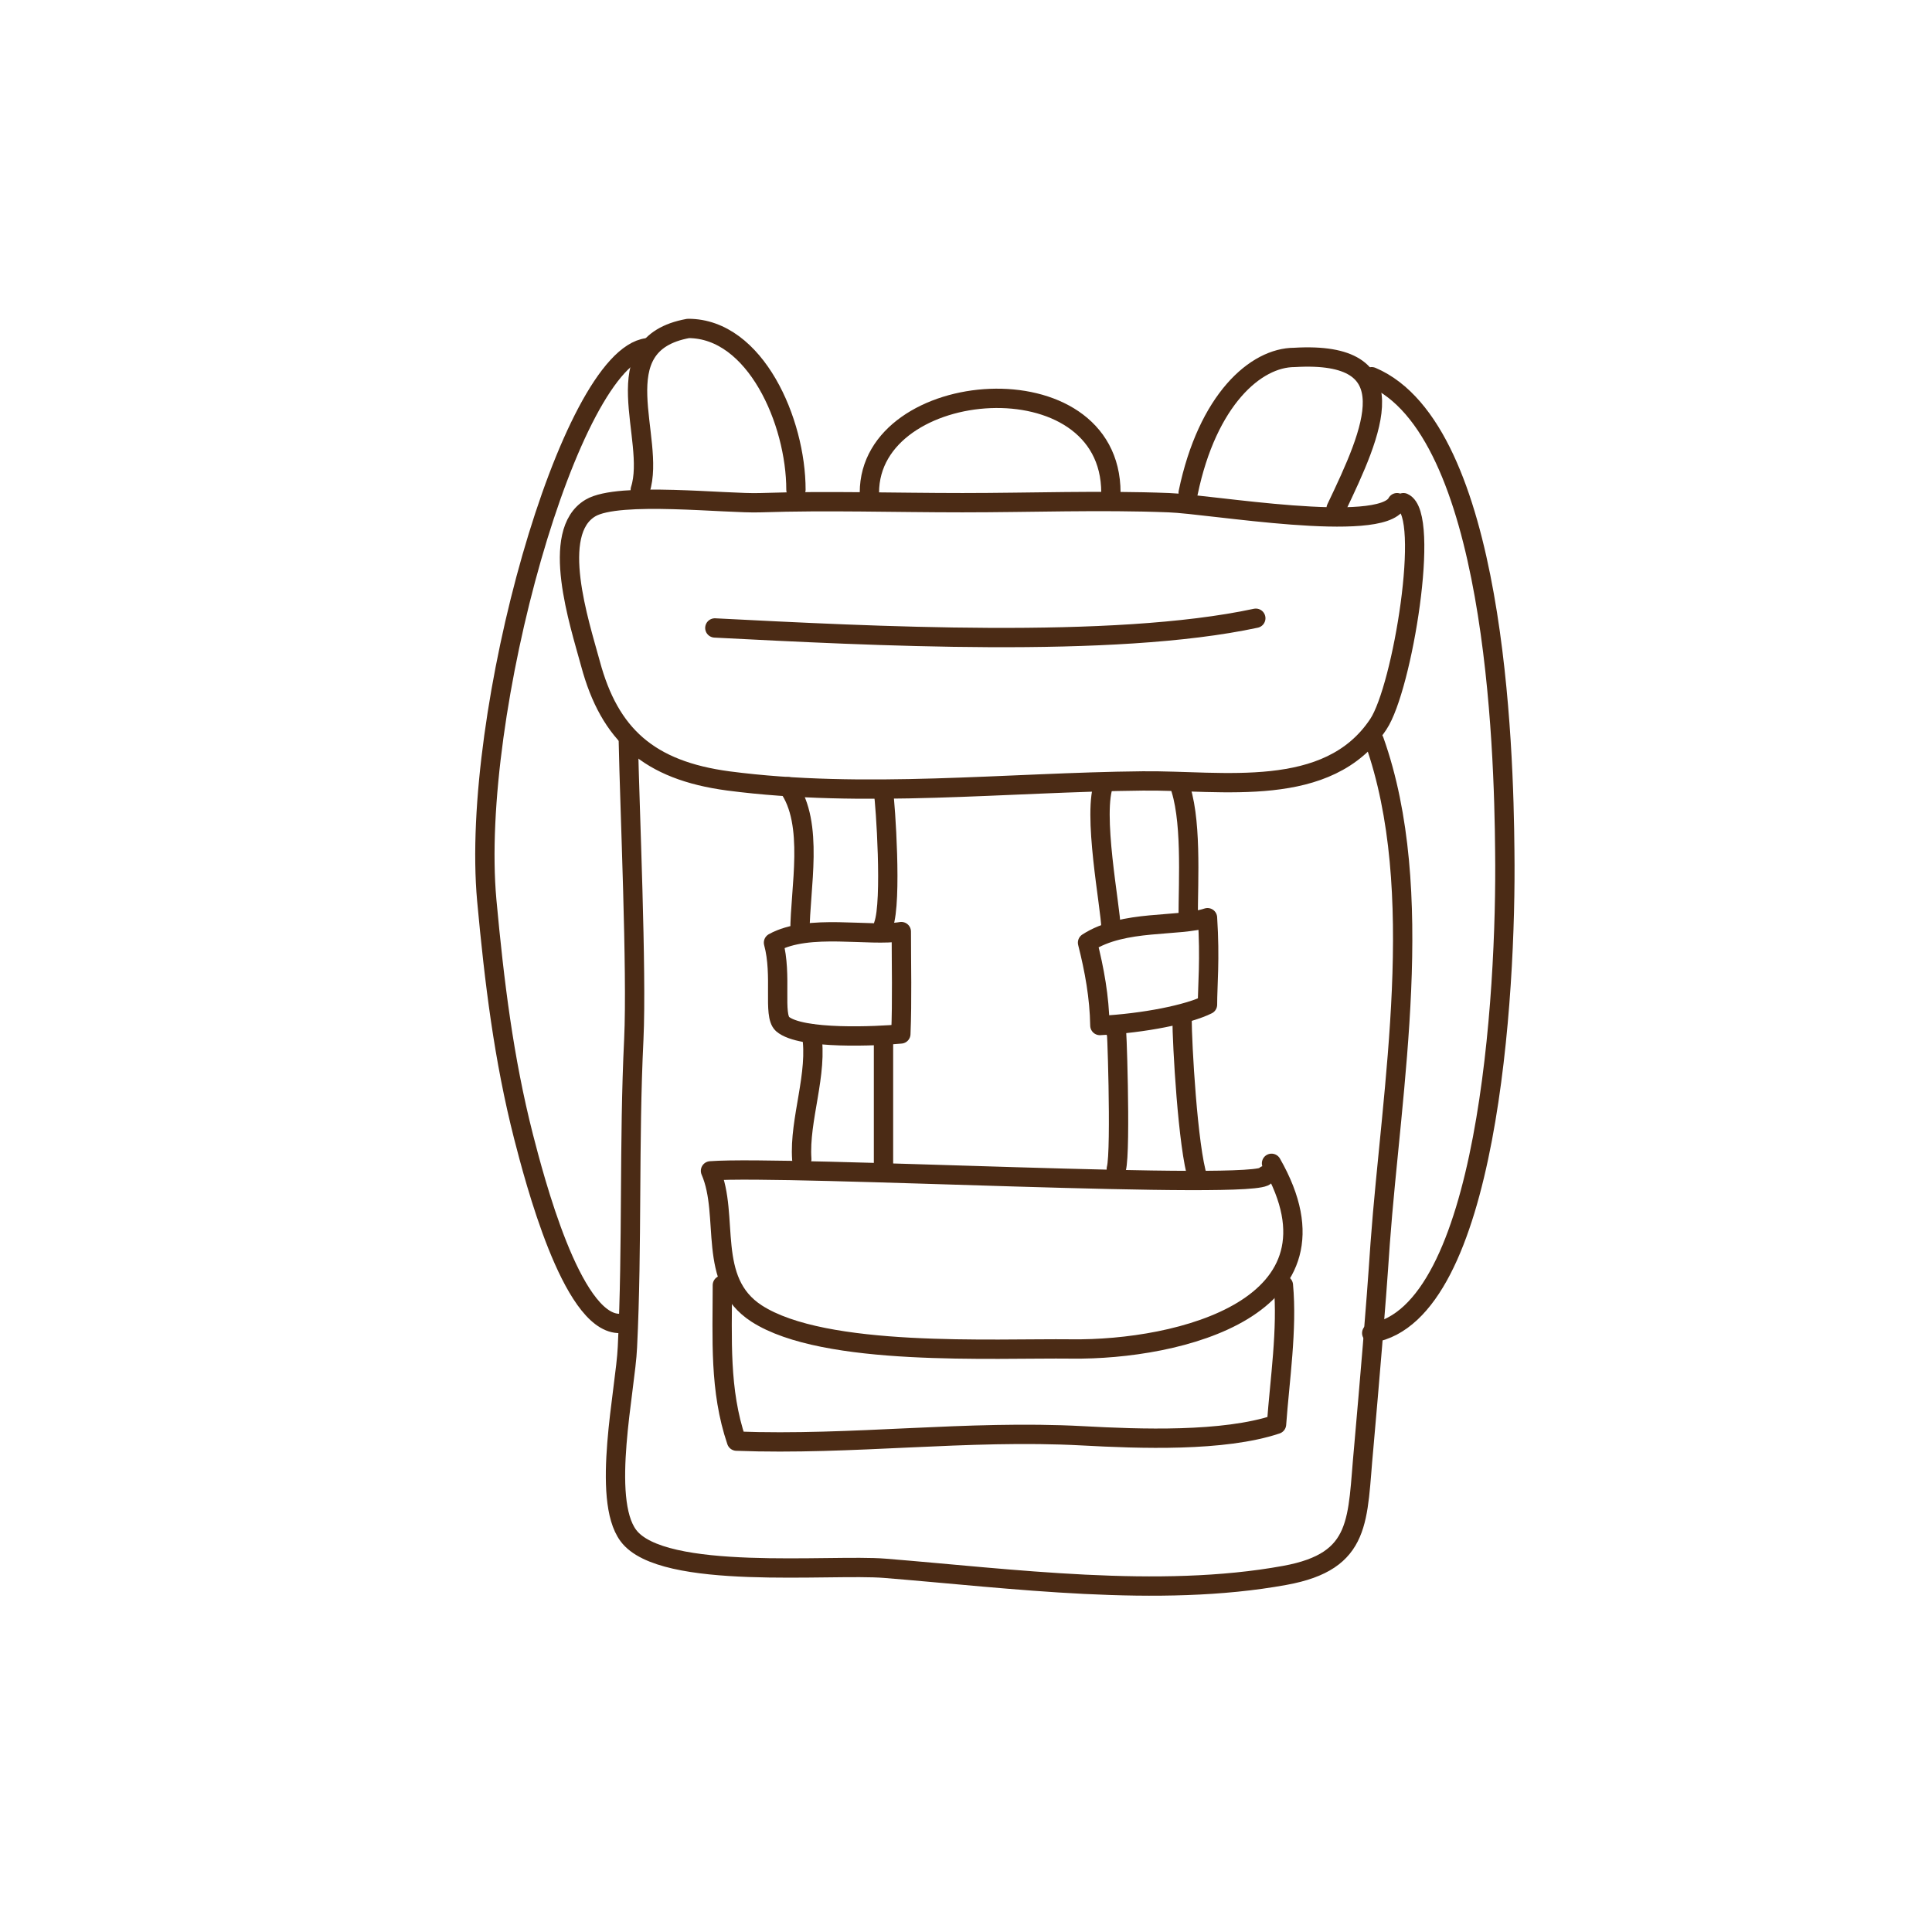<svg width="100" height="100" viewBox="0 0 100 100" fill="none" xmlns="http://www.w3.org/2000/svg">
<path d="M45 25.5C45 19.5 57.5 18.5 57.5 25.5" stroke="#4B2B15" stroke-miterlimit="10" stroke-linecap="round" stroke-linejoin="round"/>
<path d="M72.311 26.019C71.46 27.647 62.6 26.088 60.497 26.019C56.953 25.881 53.362 26.019 49.818 26.019C46.273 26.019 42.847 25.904 39.374 26.019C37.626 26.088 32.026 25.423 30.561 26.294C28.434 27.555 29.994 32.257 30.561 34.344C31.553 38.036 33.585 39.871 37.697 40.421C44.714 41.339 52.109 40.49 59.15 40.421C63.262 40.375 68.743 41.407 71.342 37.486C72.595 35.605 74.059 26.638 72.642 26.019" stroke="#4B2B15" stroke-miterlimit="10" stroke-linecap="round" stroke-linejoin="round"/>
<path d="M65 32C57.621 33.586 45.005 32.909 37 32.503" stroke="#4B2B15" stroke-miterlimit="10" stroke-linecap="round" stroke-linejoin="round"/>
<path d="M32.522 38.335C32.593 41.866 32.971 50.26 32.806 53.792C32.546 59.112 32.735 64.433 32.475 69.731C32.38 71.909 31.105 77.574 32.522 79.478C34.271 81.84 43.013 80.945 45.801 81.175C52.346 81.702 59.978 82.734 66.499 81.542C70.539 80.808 70.232 78.652 70.586 74.937C70.894 71.428 71.201 67.896 71.437 64.364C72.028 56.292 73.894 46.109 71.13 38.335" stroke="#4B2B15" stroke-miterlimit="10" stroke-linecap="round" stroke-linejoin="round"/>
<path d="M41.198 25.348C41.198 21.82 39.099 17 35.622 17C31.099 17.82 33.991 22.71 33.141 25.348" stroke="#4B2B15" stroke-miterlimit="10" stroke-linecap="round" stroke-linejoin="round"/>
<path d="M61.5 25.5C62.5 20.685 65 18.5 67 18.5C72.949 18.145 71.094 22.256 69.157 26.315" stroke="#4B2B15" stroke-miterlimit="10" stroke-linecap="round" stroke-linejoin="round"/>
<path d="M71 19.5C77.403 22.229 77.84 38.747 77.887 44.045C77.982 51.498 77 68 71 69" stroke="#4B2B15" stroke-miterlimit="10" stroke-linecap="round" stroke-linejoin="round"/>
<path d="M33.5 18C29.5 18.5 24.32 36.946 25.195 46.599C25.584 50.812 26.07 54.803 27.1 58.838C27.664 61.022 29.57 68.388 32 68.5" stroke="#4B2B15" stroke-miterlimit="10" stroke-linecap="round" stroke-linejoin="round"/>
<path d="M46.652 48.219C45 48.5 41.855 47.783 40.036 48.792C40.5 50.5 39.995 52.534 40.5 53C41.445 53.826 45.423 53.631 46.628 53.517C46.699 51.751 46.652 49.985 46.652 48.219Z" stroke="#4B2B15" stroke-miterlimit="10" stroke-linecap="round" stroke-linejoin="round"/>
<path d="M62.5 47.5C61 48 58.158 47.577 56.291 48.792C56.646 50.191 56.906 51.613 56.929 53.081C59.238 52.961 61.5 52.5 62.5 52C62.5 51 62.639 49.657 62.5 47.5Z" stroke="#4B2B15" stroke-miterlimit="10" stroke-linecap="round" stroke-linejoin="round"/>
<path d="M61 40.5C61.709 42.266 61.5 45.551 61.5 47.5" stroke="#4B2B15" stroke-miterlimit="10" stroke-linecap="round" stroke-linejoin="round"/>
<path d="M57.166 40.5C56.5 42 57.5 47.037 57.5 48" stroke="#4B2B15" stroke-miterlimit="10" stroke-linecap="round" stroke-linejoin="round"/>
<path d="M45.73 41C45.825 41.596 46.179 46.66 45.73 47.875" stroke="#4B2B15" stroke-miterlimit="10" stroke-linecap="round" stroke-linejoin="round"/>
<path d="M40.792 40.719C42.162 42.623 41.406 45.994 41.406 48.219" stroke="#4B2B15" stroke-miterlimit="10" stroke-linecap="round" stroke-linejoin="round"/>
<path d="M42 53.5C42.358 55.551 41.357 57.949 41.5 60" stroke="#4B2B15" stroke-miterlimit="10" stroke-linecap="round" stroke-linejoin="round"/>
<path d="M45.73 54V60.5" stroke="#4B2B15" stroke-miterlimit="10" stroke-linecap="round" stroke-linejoin="round"/>
<path d="M57.78 53.5C57.78 52.273 58.04 59.56 57.78 60.5" stroke="#4B2B15" stroke-miterlimit="10" stroke-linecap="round" stroke-linejoin="round"/>
<path d="M61.183 52.719C61.183 54 61.48 59.395 62 61" stroke="#4B2B15" stroke-miterlimit="10" stroke-linecap="round" stroke-linejoin="round"/>
<path d="M65.506 60.832C65.412 61.658 40.768 60.305 36.775 60.603C37.791 62.942 36.539 66.29 39.162 67.988C42.682 70.258 51.401 69.776 55.465 69.822C60.993 69.891 70.09 67.689 65.814 60.213" stroke="#4B2B15" stroke-miterlimit="10" stroke-linecap="round" stroke-linejoin="round"/>
<path d="M37.389 66.52C37.389 69.272 37.224 71.955 38.122 74.593C44.1 74.822 50.054 73.996 56.032 74.317C58.985 74.478 63.332 74.638 66.073 73.721C66.239 71.428 66.64 68.79 66.428 66.52" stroke="#4B2B15" stroke-miterlimit="10" stroke-linecap="round" stroke-linejoin="round"/>
</svg>
